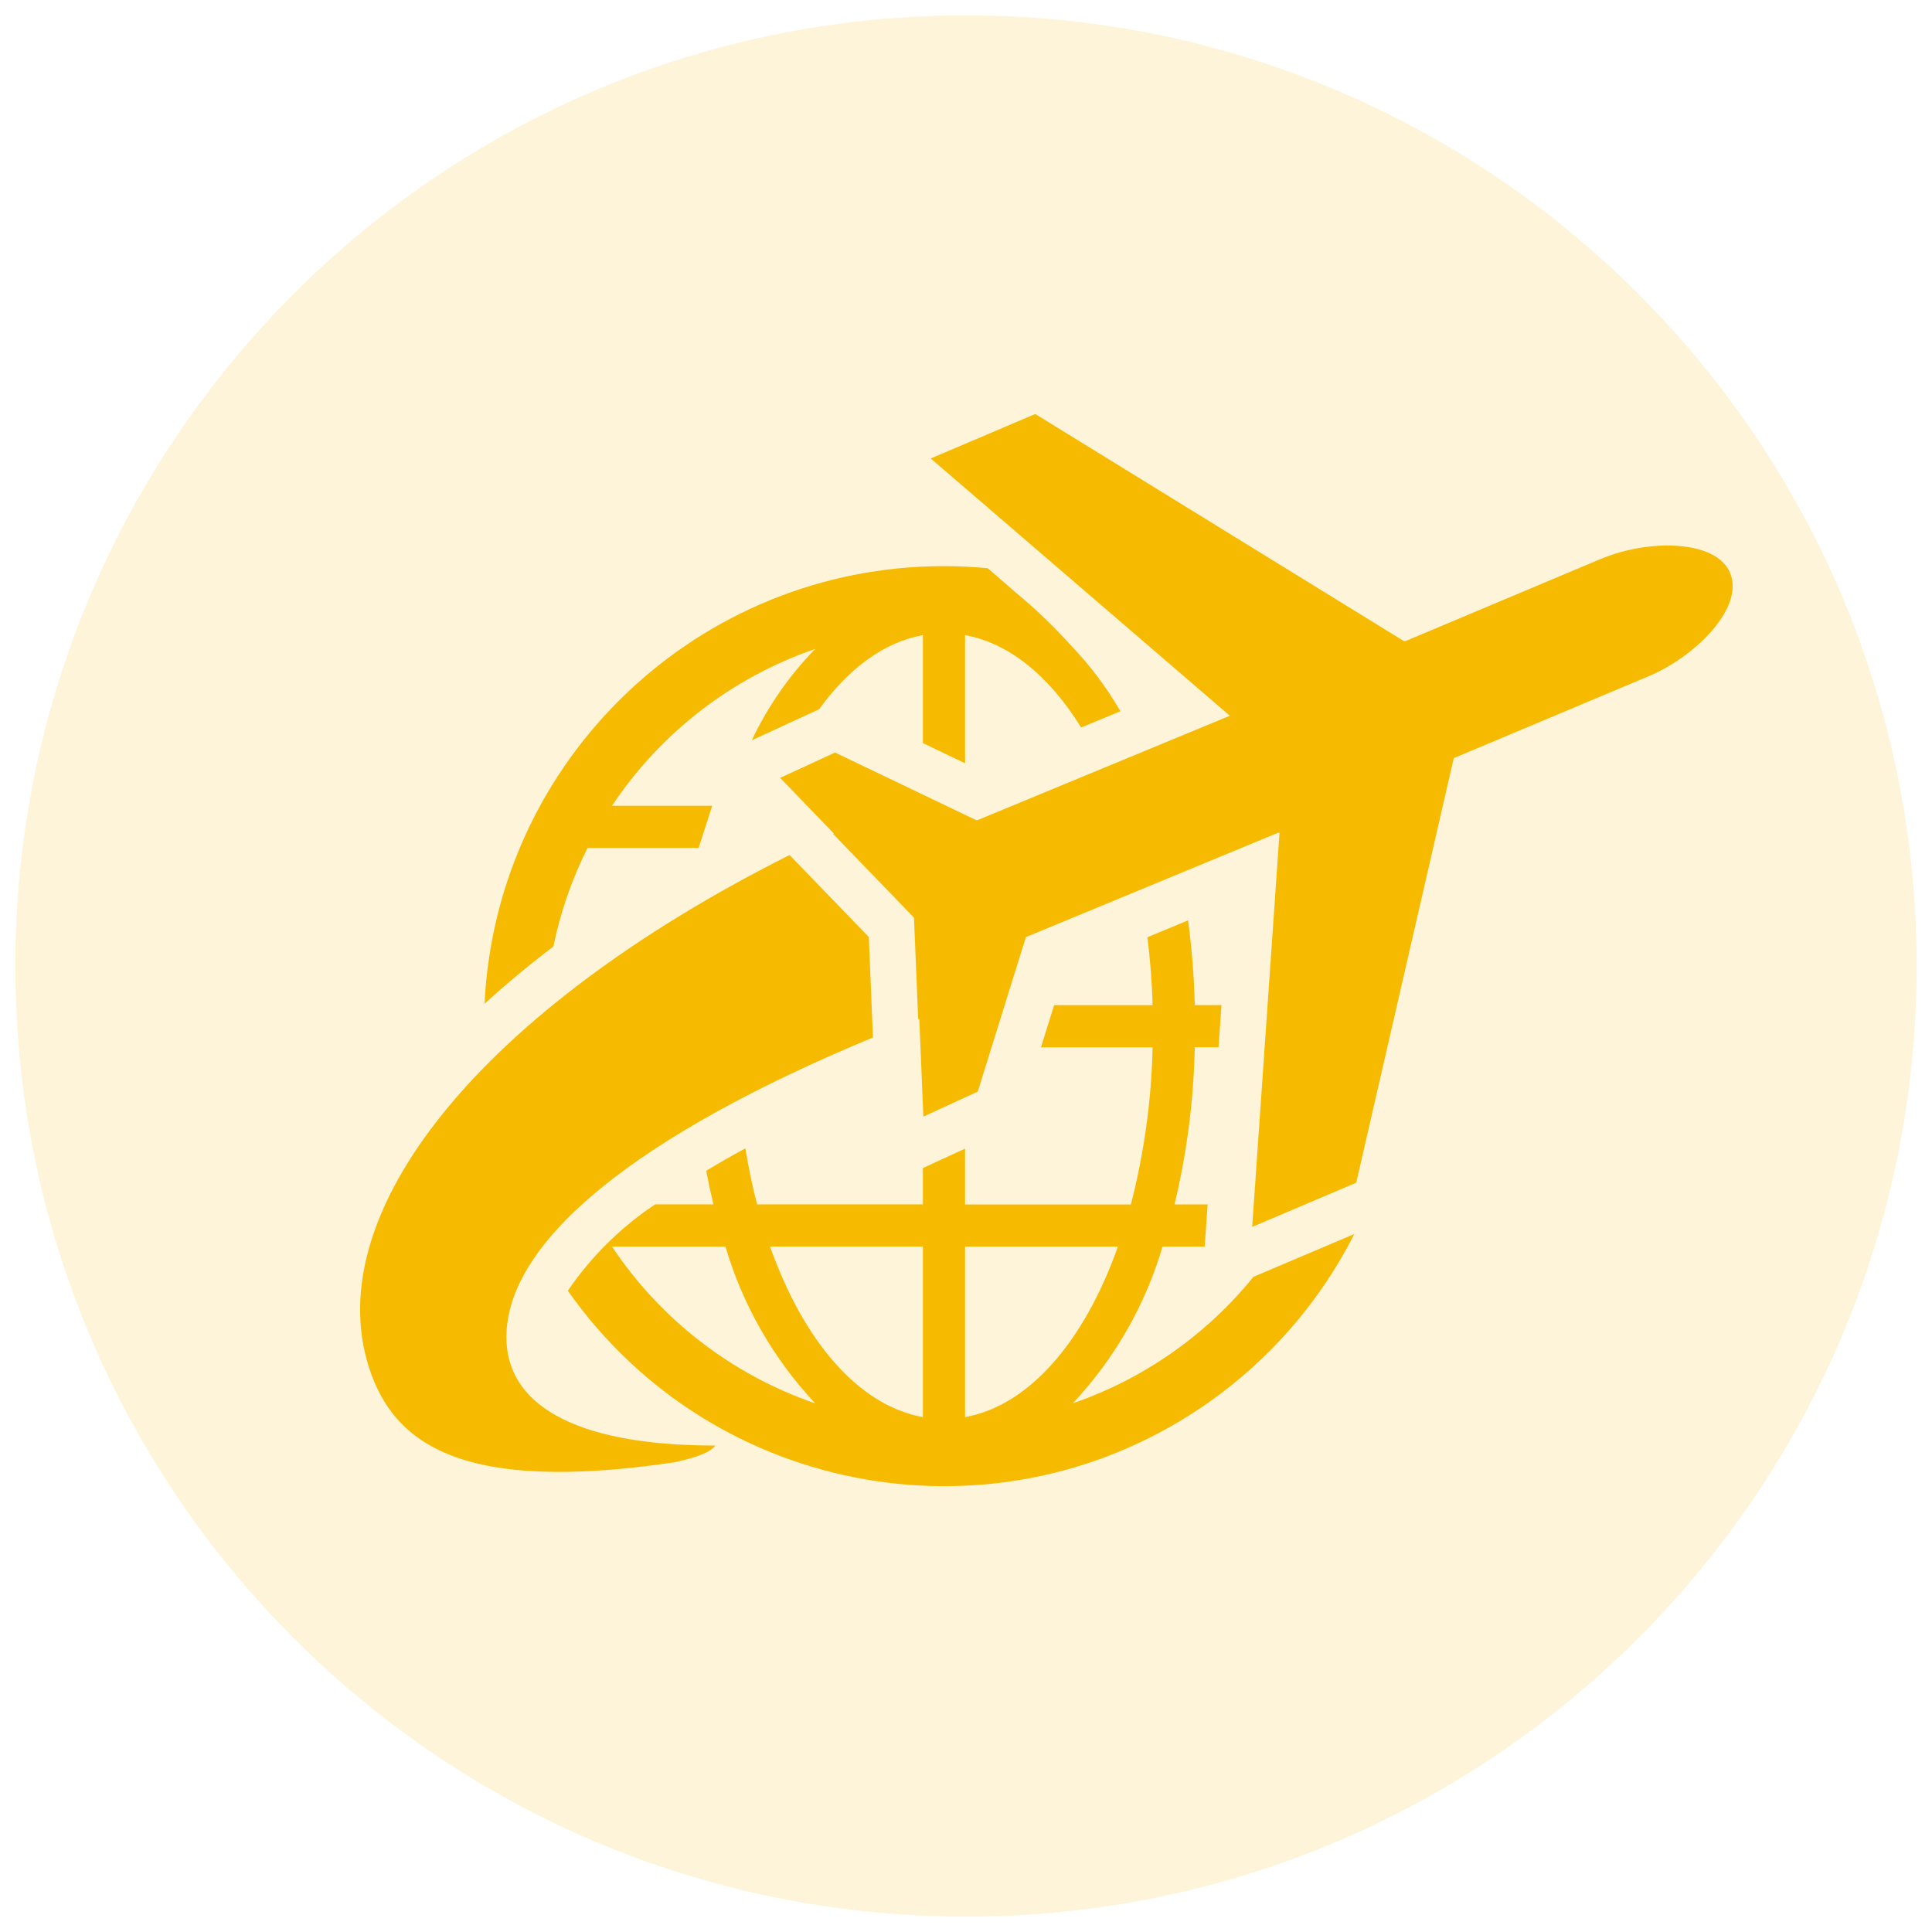 <svg width="126" height="126" xmlns="http://www.w3.org/2000/svg" xmlns:xlink="http://www.w3.org/1999/xlink" overflow="hidden"><defs><clipPath id="clip0"><rect x="399" y="297" width="126" height="126"/></clipPath><clipPath id="clip1"><rect x="419" y="312" width="96" height="96"/></clipPath><clipPath id="clip2"><rect x="419" y="312" width="96" height="96"/></clipPath><clipPath id="clip3"><rect x="419" y="312" width="96" height="96"/></clipPath></defs><g clip-path="url(#clip0)" transform="translate(-399 -297)"><path d="M400 360C400 325.758 427.758 298 462 298 496.242 298 524 325.758 524 360 524 394.242 496.242 422 462 422 427.758 422 400 394.242 400 360Z" fill="#F6BB00" fill-rule="evenodd" fill-opacity="0.149"/><g clip-path="url(#clip1)"><g clip-path="url(#clip2)"><g clip-path="url(#clip3)"><path d="M480.745 380.272C477.668 384.071 473.586 386.929 468.964 388.521 471.688 385.619 473.694 382.118 474.819 378.3L477.568 378.3 477.759 375.55 475.6 375.55C476.406 372.19 476.848 368.754 476.92 365.3L478.47 365.3 478.661 362.55 476.92 362.55C476.875 360.701 476.729 358.856 476.483 357.023L473.833 358.123C474.004 359.558 474.133 361.03 474.17 362.554L467.746 362.554 466.889 365.304 474.17 365.304C474.094 368.764 473.618 372.203 472.752 375.554L461.939 375.554 461.939 371.911 459.189 373.178 459.189 375.546 448.376 375.546C448.068 374.384 447.822 373.154 447.608 371.893 446.703 372.386 445.852 372.874 445.056 373.356 445.199 374.1 445.356 374.834 445.528 375.546L441.728 375.546C439.484 377.039 437.551 378.951 436.033 381.178 445.559 394.729 464.266 397.992 477.817 388.466 481.84 385.639 485.106 381.865 487.327 377.478ZM438.913 378.3 446.313 378.3C447.437 382.12 449.443 385.622 452.169 388.525 446.748 386.663 442.09 383.07 438.913 378.3ZM459.189 389.421C454.989 388.664 451.407 384.465 449.22 378.296L459.189 378.296ZM461.939 389.421 461.939 378.3 471.908 378.3C469.721 384.465 466.137 388.664 461.939 389.421Z" fill="#F6BB00"/><path d="M468.866 339.116C467.755 337.878 466.554 336.725 465.271 335.667L463.425 334.06C462.483 333.971 461.525 333.921 460.564 333.921 444.562 333.921 431.377 346.481 430.6 362.464 431.98 361.201 433.477 359.956 435.091 358.728 435.547 356.497 436.296 354.335 437.318 352.3L444.563 352.3 445.447 349.55 438.913 349.55C442.089 344.779 446.745 341.185 452.165 339.321 450.467 341.065 449.07 343.078 448.03 345.279L452.42 343.256C454.337 340.604 456.649 338.879 459.189 338.421L459.189 345.461 461.939 346.779 461.939 338.421C464.839 338.945 467.451 341.121 469.508 344.445L472.07 343.385C471.176 341.839 470.101 340.406 468.866 339.116Z" fill="#F6BB00"/><path d="M482.448 351.3 480.664 377.015 487.45 374.131 493.811 346.443 506.582 341.074C509.556 339.81 512.796 336.633 511.824 334.345 511.299 333.11 509.64 332.582 507.761 332.576 507.718 332.576 507.674 332.576 507.63 332.576 507.384 332.576 507.13 332.595 506.881 332.615 505.69 332.711 504.521 332.991 503.416 333.445L490.645 338.818 490.614 338.8 490.57 338.818 466.517 324 459.7 326.9 479.207 343.679 462.744 350.491 462.709 350.474 462.669 350.491 453.46 346.079 449.878 347.73 453.378 351.357 453.327 351.381 458.607 356.846 458.882 363.478 458.955 363.449 459.219 369.825 462.766 368.191 465.906 358.116 482.373 351.3 482.373 351.332Z" fill="#F6BB00"/><path d="M432.027 384.217C432.027 377.892 440.661 370.988 455.932 364.662L455.661 358.11 450.494 352.762C430.194 362.962 419.859 376.124 423.058 386.162 424.698 391.305 429.327 394.387 442.951 392.37 442.951 392.37 445.208 391.956 445.651 391.275 436.219 391.278 432.027 388.453 432.027 384.217Z" fill="#F6BB00"/></g></g></g></g></svg>